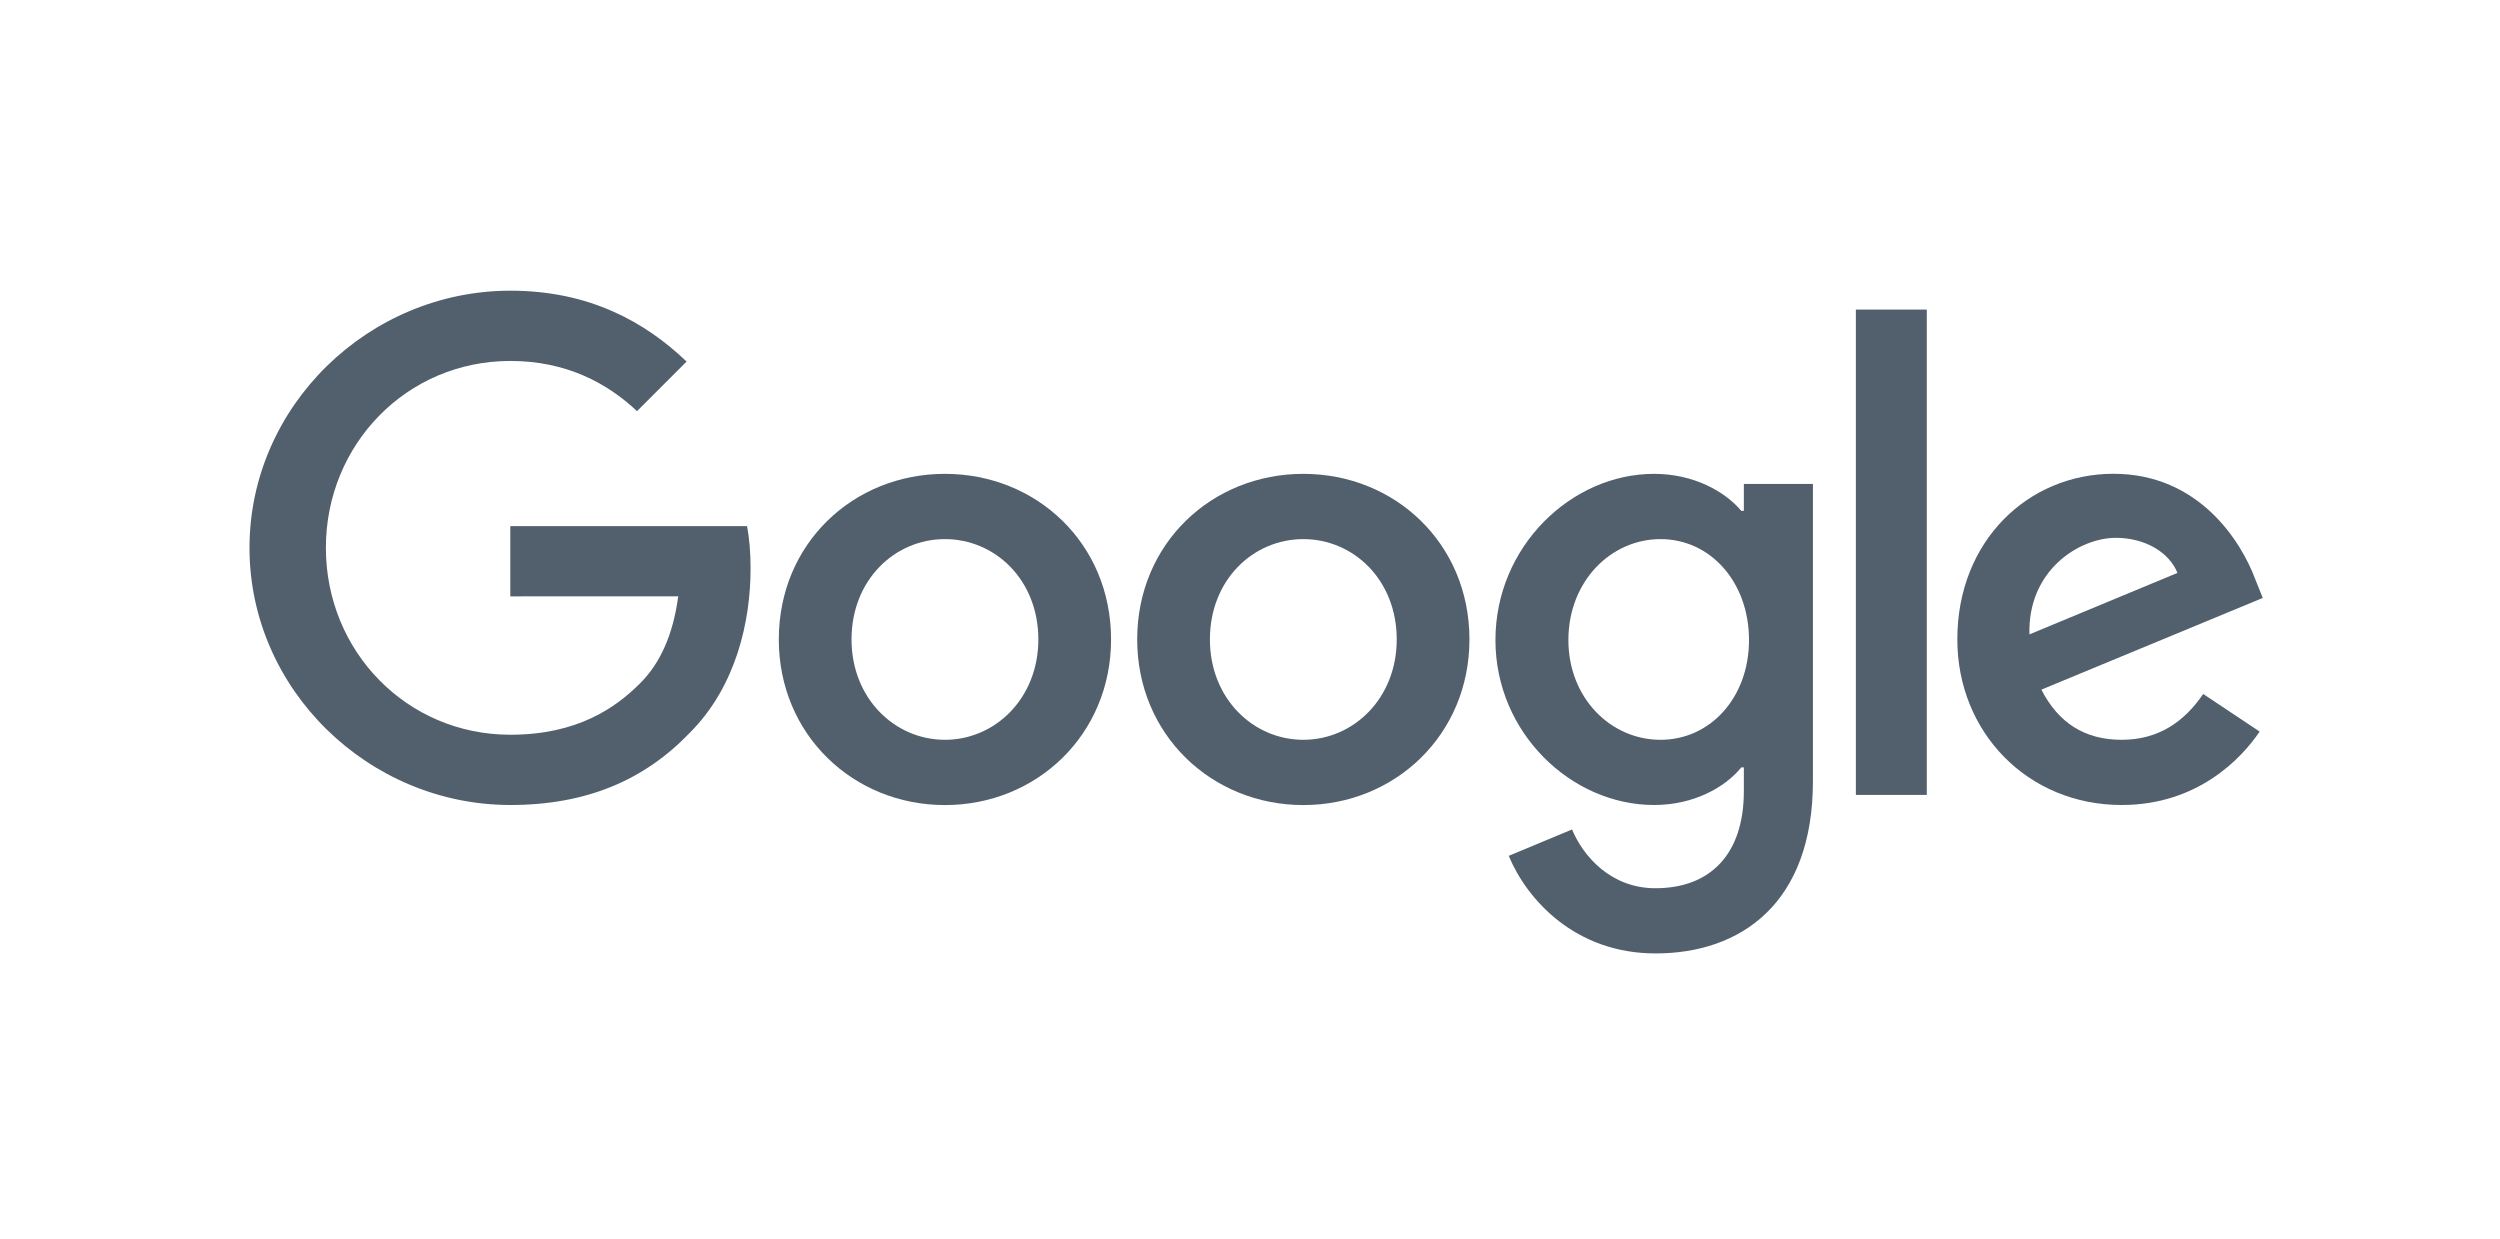 <?xml version="1.0"?>
<svg xmlns="http://www.w3.org/2000/svg" width="113" height="56" viewBox="0 0 113 56" fill="none">
<path d="M50.22 28.903C50.22 33.213 46.849 36.389 42.711 36.389C38.574 36.389 35.202 33.213 35.202 28.903C35.202 24.563 38.574 21.418 42.711 21.418C46.849 21.418 50.22 24.563 50.22 28.903ZM46.933 28.903C46.933 26.21 44.979 24.368 42.711 24.368C40.443 24.368 38.489 26.21 38.489 28.903C38.489 31.57 40.443 33.439 42.711 33.439C44.979 33.439 46.933 31.566 46.933 28.903Z" fill="#52606D"/>
<path d="M66.419 28.903C66.419 33.213 63.048 36.389 58.91 36.389C54.773 36.389 51.401 33.213 51.401 28.903C51.401 24.567 54.773 21.418 58.91 21.418C63.048 21.418 66.419 24.563 66.419 28.903ZM63.132 28.903C63.132 26.21 61.178 24.368 58.91 24.368C56.642 24.368 54.688 26.21 54.688 28.903C54.688 31.57 56.642 33.439 58.91 33.439C61.178 33.439 63.132 31.566 63.132 28.903Z" fill="#52606D"/>
<path d="M81.944 21.87V35.309C81.944 40.837 78.684 43.095 74.829 43.095C71.201 43.095 69.018 40.668 68.195 38.684L71.056 37.492C71.566 38.711 72.815 40.148 74.826 40.148C77.293 40.148 78.822 38.626 78.822 35.761V34.685H78.707C77.972 35.592 76.554 36.386 74.765 36.386C71.023 36.386 67.594 33.125 67.594 28.93C67.594 24.705 71.023 21.418 74.765 21.418C76.551 21.418 77.968 22.211 78.707 23.092H78.822V21.874H81.944V21.87ZM79.055 28.93C79.055 26.295 77.296 24.368 75.059 24.368C72.791 24.368 70.891 26.295 70.891 28.93C70.891 31.539 72.791 33.439 75.059 33.439C77.296 33.439 79.055 31.539 79.055 28.93Z" fill="#52606D"/>
<path d="M87.091 13.993V35.93H83.885V13.993H87.091Z" fill="#52606D"/>
<path d="M99.584 31.367L102.136 33.068C101.312 34.286 99.328 36.386 95.899 36.386C91.647 36.386 88.471 33.098 88.471 28.9C88.471 24.449 91.674 21.415 95.531 21.415C99.415 21.415 101.315 24.506 101.936 26.177L102.277 27.027L92.271 31.171C93.037 32.673 94.228 33.439 95.899 33.439C97.573 33.439 98.734 32.616 99.584 31.367ZM91.731 28.674L98.42 25.896C98.052 24.962 96.945 24.31 95.642 24.31C93.972 24.31 91.647 25.785 91.731 28.674Z" fill="#52606D"/>
<path d="M23.066 26.956V23.78H33.767C33.872 24.334 33.926 24.989 33.926 25.697C33.926 28.08 33.275 31.026 31.176 33.125C29.134 35.252 26.525 36.386 23.069 36.386C16.664 36.386 11.277 31.168 11.277 24.762C11.277 18.357 16.664 13.139 23.069 13.139C26.613 13.139 29.137 14.53 31.034 16.342L28.793 18.583C27.433 17.307 25.59 16.315 23.066 16.315C18.388 16.315 14.73 20.085 14.73 24.762C14.73 29.44 18.388 33.21 23.066 33.21C26.1 33.21 27.828 31.991 28.935 30.884C29.832 29.987 30.423 28.704 30.656 26.953L23.066 26.956Z" fill="#52606D"/>
</svg>
